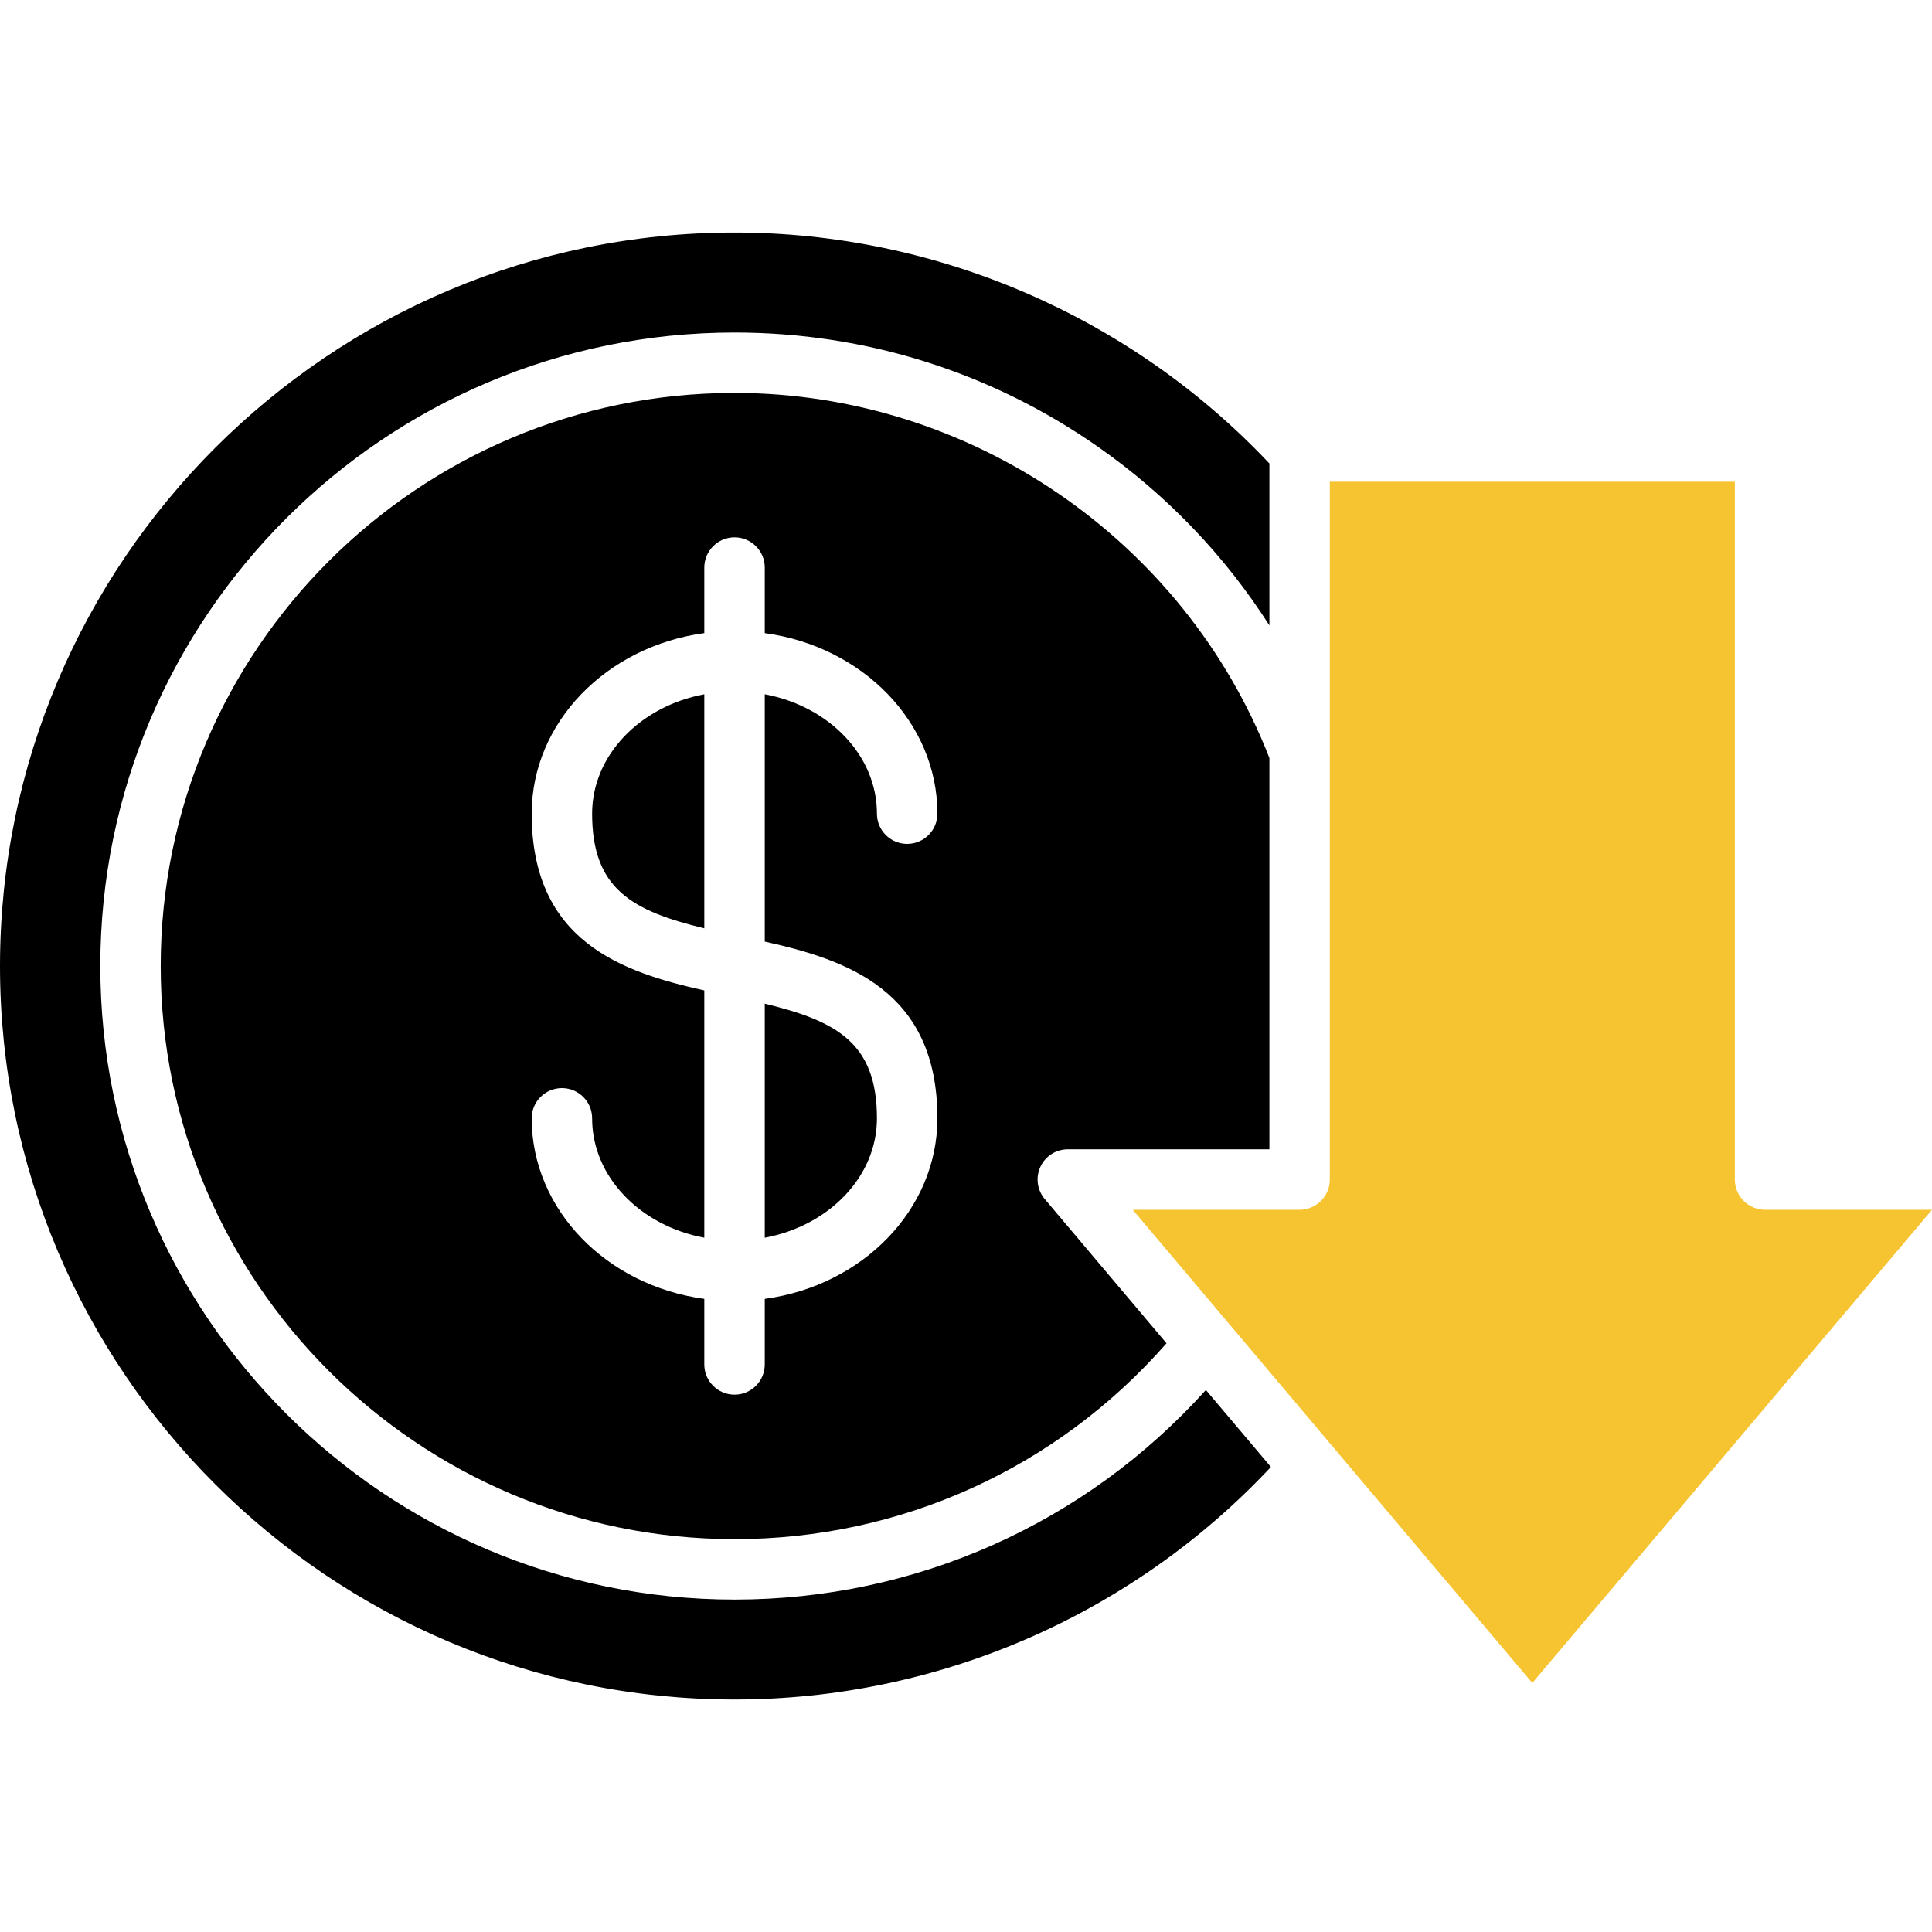 <svg xmlns="http://www.w3.org/2000/svg" width="50" height="50" viewBox="0 0 50 50" fill="none"><path d="M19.792 32.032C21.45 31.724 22.695 30.456 22.695 28.942C22.695 26.991 21.657 26.426 19.792 25.975V32.032Z" fill="black"></path><path d="M27.634 29.744H32.852V19.617C30.645 13.96 25.102 10.169 19.011 10.169C10.821 10.169 4.159 16.822 4.159 25.001C4.159 33.179 10.821 39.833 19.011 39.833C23.323 39.833 27.36 37.993 30.189 34.764L27.037 31.03C26.841 30.798 26.797 30.473 26.926 30.196C27.053 29.921 27.329 29.744 27.634 29.744ZM24.26 28.942C24.26 31.309 22.317 33.274 19.792 33.615V35.312C19.792 35.743 19.442 36.094 19.01 36.094C18.578 36.094 18.227 35.744 18.227 35.312V33.615C15.702 33.274 13.76 31.309 13.76 28.942C13.76 28.511 14.109 28.16 14.542 28.16C14.975 28.16 15.324 28.51 15.324 28.942C15.324 30.456 16.57 31.724 18.227 32.032V25.632C16.098 25.157 13.76 24.369 13.76 21.058C13.76 18.691 15.702 16.726 18.227 16.385V14.688C18.227 14.257 18.577 13.906 19.01 13.906C19.441 13.906 19.792 14.256 19.792 14.688V16.385C22.317 16.726 24.26 18.691 24.26 21.058C24.26 21.489 23.91 21.84 23.477 21.84C23.045 21.84 22.695 21.49 22.695 21.058C22.695 19.544 21.449 18.276 19.792 17.968V24.368C21.922 24.842 24.26 25.631 24.26 28.942Z" fill="black"></path><path d="M19.011 41.397C9.959 41.397 2.596 34.042 2.596 25.001C2.596 15.96 9.959 8.606 19.011 8.606C22.409 8.606 25.669 9.635 28.44 11.58C30.216 12.827 31.706 14.39 32.852 16.185V11.995C29.268 8.193 24.241 6.018 19.012 6.018C8.528 6.017 0 14.533 0 25.002C0 35.469 8.528 43.983 19.011 43.983C24.28 43.983 29.3 41.798 32.891 37.965L31.208 35.973C28.092 39.432 23.697 41.397 19.011 41.397Z" fill="black"></path><path d="M15.324 21.058C15.324 23.009 16.362 23.574 18.227 24.025V17.968C16.57 18.276 15.324 19.544 15.324 21.058Z" fill="black"></path><path d="M45.681 31.309C45.249 31.309 44.898 30.959 44.898 30.526V12.467H34.415V30.526C34.415 30.958 34.065 31.309 33.633 31.309H29.316L34.242 37.144L39.656 43.555L45.073 37.144L50 31.309H45.681Z" fill="#F6C430"></path></svg>